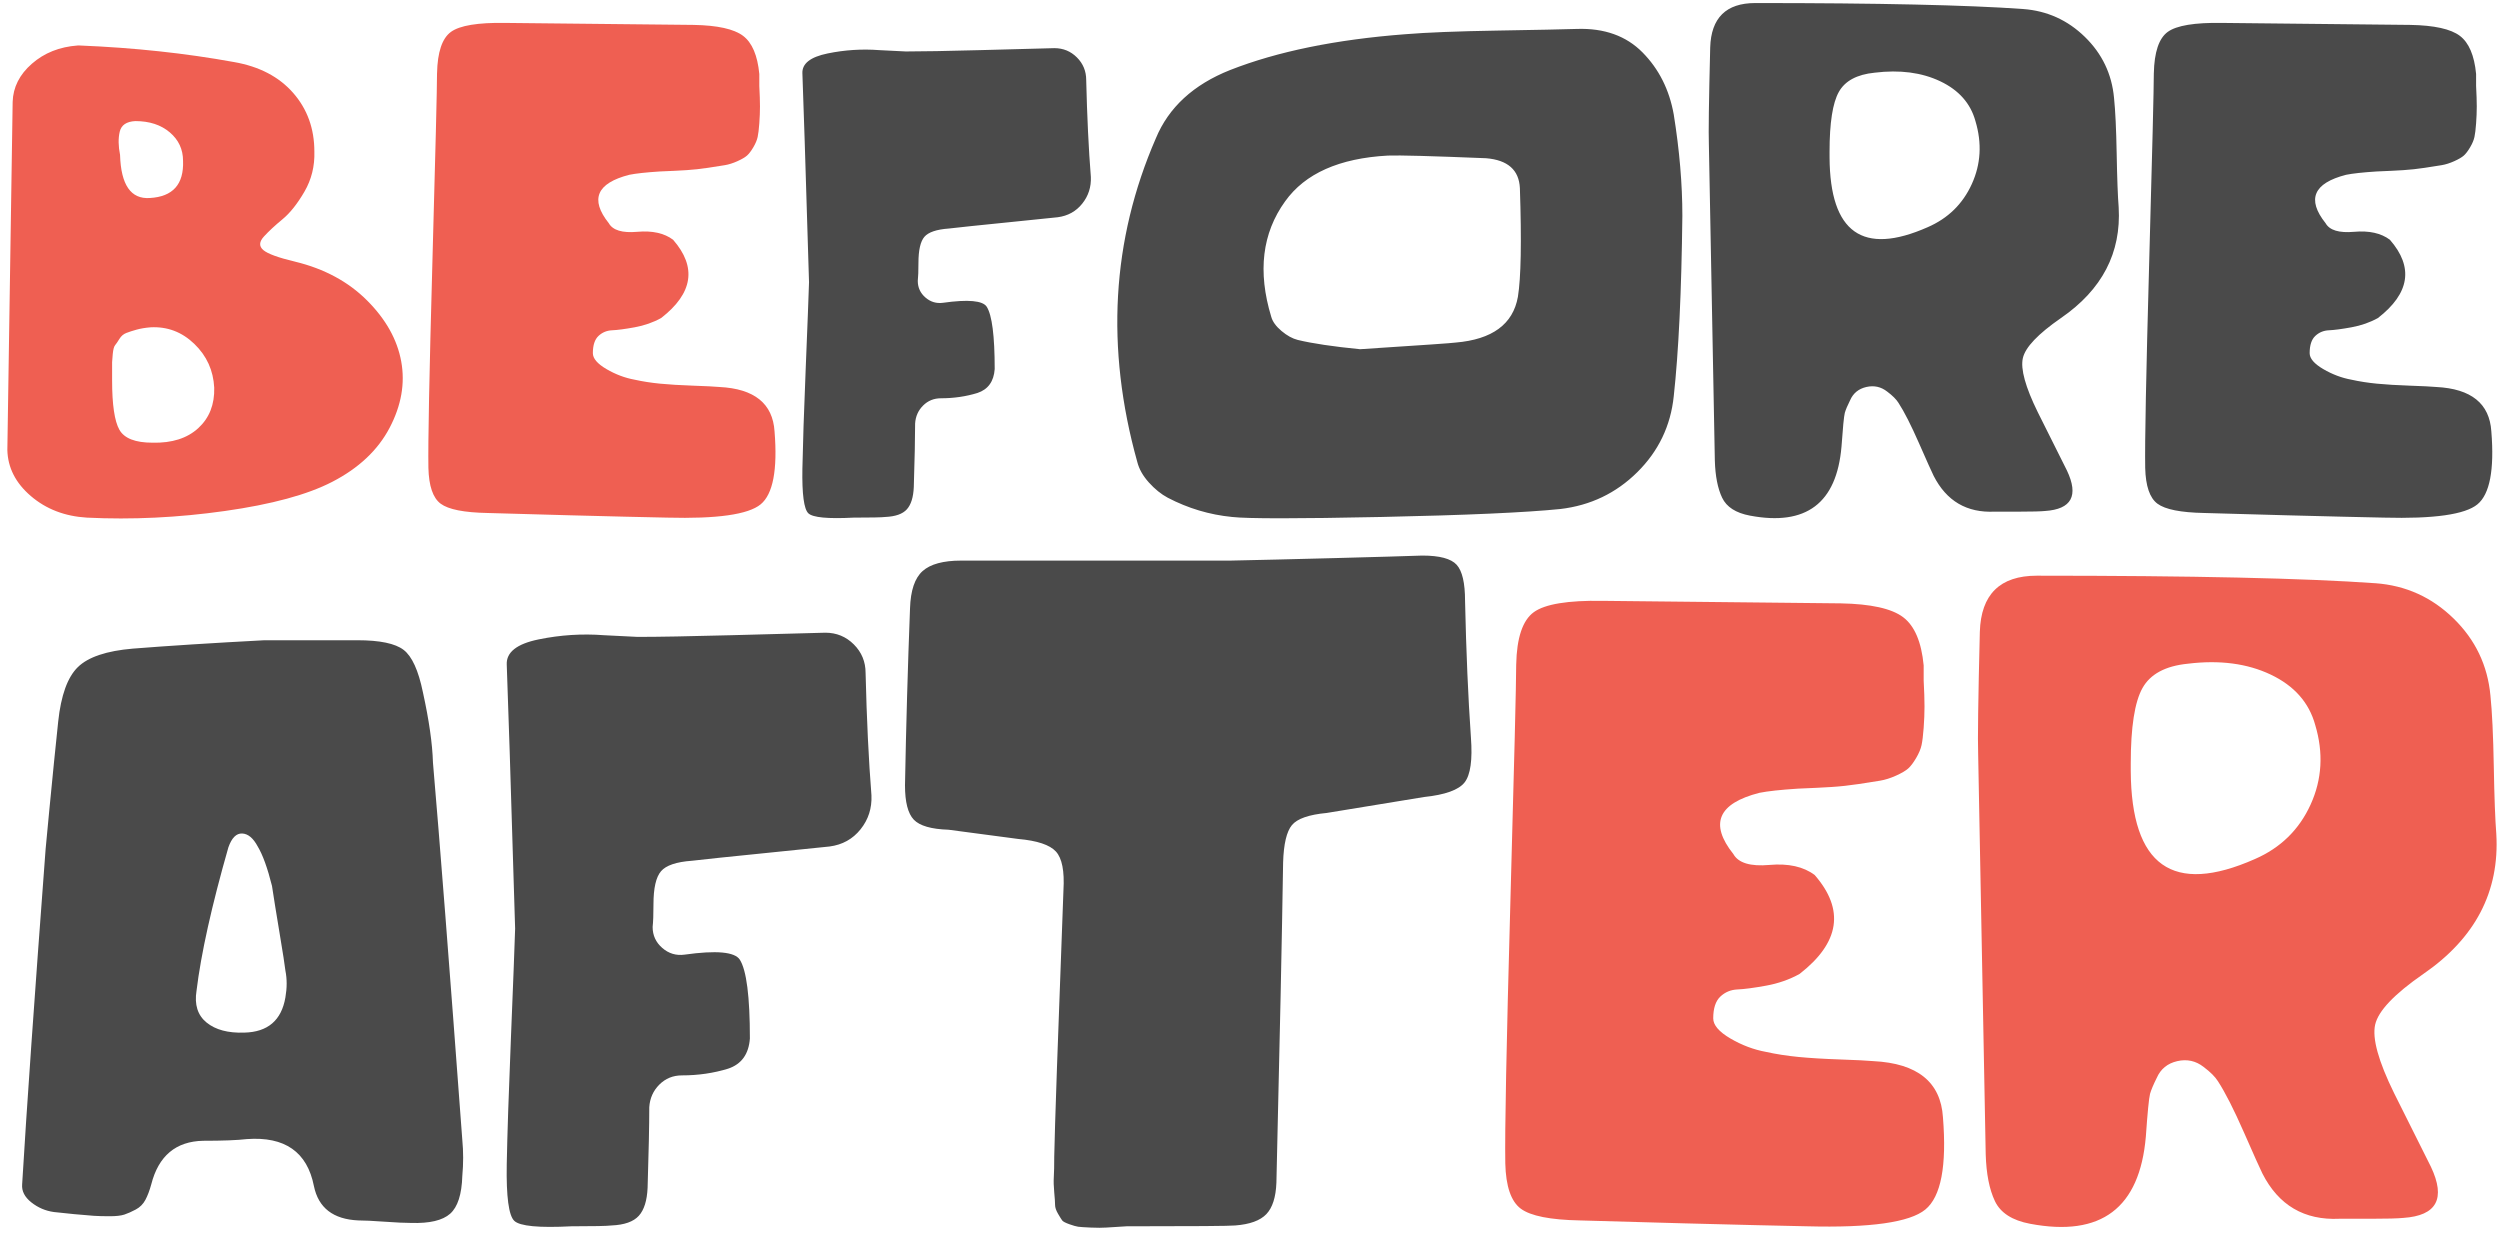 <svg height="162" viewBox="0 0 328 162" width="328" xmlns="http://www.w3.org/2000/svg"><g fill="none" fill-rule="evenodd"><path d="m38.72 34.331c3.828.928 6.974 2.624 9.44 5.09s3.958 5.133 4.481 8.004.015 5.771-1.522 8.7-4.045 5.292-7.526 7.09c-3.248 1.682-7.946 2.958-14.094 3.828-6.148.87-12.18 1.16-18.096.87-2.9-.174-5.35-1.116-7.351-2.828-2.001-1.711-3.03-3.726-3.088-6.046l.696-45.675c.058-1.914.899-3.581 2.523-5.003 1.624-1.421 3.625-2.218 6.003-2.393h.261c7.134.29 13.891 1.015 20.271 2.175 3.306.58 5.887 1.928 7.743 4.045s2.784 4.683 2.784 7.699c.058 1.914-.377 3.668-1.305 5.263s-1.885 2.798-2.871 3.611-1.798 1.566-2.436 2.262-.667 1.29-.087 1.784 1.972 1 4.176 1.522zm-20.967-18.444c-1.16.058-1.841.522-2.045 1.392-.203.87-.189 1.885.043 3.045.116 3.944 1.421 5.829 3.915 5.655 3.016-.174 4.466-1.798 4.35-4.872 0-1.508-.58-2.755-1.74-3.741s-2.668-1.479-4.524-1.479zm2.262 42.195c2.552.058 4.553-.58 6.003-1.914 1.45-1.334 2.146-3.103 2.088-5.307-.116-2.262-.986-4.176-2.61-5.742s-3.538-2.291-5.742-2.175c-.696.058-1.305.159-1.827.304s-.971.29-1.349.435-.681.406-.913.783-.42.652-.566.827-.246.551-.304 1.131-.087.942-.087 1.087v2.393c0 3.19.319 5.35.957 6.481s2.088 1.696 4.35 1.696zm37.323-48.459c0 1.914-.203 10.193-.609 24.838s-.58 23.62-.522 26.927c.058 2.378.594 3.944 1.609 4.698s3.059 1.16 6.133 1.218c1.74.058 5.365.159 10.875.304 5.51.145 9.744.246 12.702.304 6.554.174 10.643-.406 12.267-1.74 1.624-1.334 2.233-4.524 1.827-9.57-.232-3.654-2.639-5.597-7.221-5.829-.638-.058-1.798-.116-3.48-.174s-3.117-.145-4.306-.261-2.305-.29-3.349-.522c-1.276-.232-2.508-.696-3.697-1.392s-1.784-1.392-1.784-2.088c0-1.044.246-1.798.74-2.262s1.087-.71 1.784-.74 1.682-.159 2.958-.392 2.436-.638 3.48-1.218c4.176-3.248 4.698-6.67 1.566-10.266-1.16-.87-2.726-1.218-4.698-1.044s-3.219-.203-3.741-1.131c-2.494-3.132-1.595-5.249 2.697-6.351.87-.174 2.204-.319 4.002-.435 1.45-.058 2.624-.116 3.523-.174s1.827-.159 2.784-.304 1.696-.261 2.219-.348 1.073-.261 1.653-.522 1-.507 1.262-.74.536-.594.827-1.087c.29-.493.478-.942.566-1.349s.159-1.0.217-1.784.087-1.522.087-2.219-.029-1.595-.087-2.697v-1.566c-.232-2.436-.942-4.103-2.131-5.003-1.189-.899-3.349-1.377-6.481-1.435l-24.708-.261c-3.596-.058-5.974.333-7.134 1.175-1.16.841-1.769 2.653-1.827 5.438z" fill="#ef5f52"/><path d="m143.12 23.195c.058 1.334-.319 2.508-1.131 3.523s-1.885 1.609-3.219 1.784c-1.624.174-4.031.42-7.221.74s-5.539.565-7.047.74c-1.624.116-2.697.478-3.219 1.087s-.783 1.754-.783 3.437c0 1.044-.029 1.827-.087 2.349 0 .87.333 1.595 1 2.175s1.435.812 2.305.696c3.306-.464 5.22-.29 5.742.522.696 1.102 1.044 3.828 1.044 8.178-.116 1.624-.87 2.668-2.262 3.132-1.508.464-3.103.696-4.785.696-.928 0-1.711.319-2.349.957s-.986 1.421-1.044 2.349c0 1.856-.058 4.64-.174 8.352-.058 1.334-.362 2.305-.913 2.914s-1.493.942-2.828 1c-.464.058-1.856.087-4.176.087-3.364.174-5.336-.014-5.916-.566s-.841-2.508-.783-5.872c.058-3.074.203-7.453.435-13.137s.377-9.454.435-11.31c-.464-15.428-.754-24.563-.87-27.405-.058-1.276 1.044-2.146 3.306-2.61s4.524-.609 6.786-.435l3.48.174c2.146 0 5.379-.058 9.7-.174s7.583-.203 9.787-.261c1.16 0 2.146.406 2.958 1.218s1.218 1.798 1.218 2.958c.116 4.814.319 9.048.609 12.702zm18.531 44.631c-2.958-.29-5.771-1.131-8.439-2.523-.87-.464-1.696-1.131-2.479-2.001-.783-.87-1.29-1.769-1.522-2.697-4.176-14.964-3.364-29.116 2.436-42.456 1.682-4.06 4.93-7.047 9.744-8.961 6.206-2.436 13.862-4.002 22.968-4.698 2.842-.232 6.858-.391 12.05-.478 5.191-.087 8.685-.159 10.483-.217 3.596-.116 6.467.913 8.613 3.088 2.146 2.175 3.509 4.886 4.089 8.134.754 4.698 1.131 9.135 1.131 13.311-.116 9.976-.493 17.864-1.131 23.664-.406 3.886-2.001 7.206-4.785 9.961s-6.148 4.364-10.092 4.829c-4.582.464-12.397.812-23.447 1.044s-17.588.232-19.619 0zm16.791-22.011c8.062-.522 12.238-.812 12.528-.87 4.814-.406 7.54-2.407 8.178-6.003.406-2.494.493-7.25.261-14.268-.116-2.378-1.595-3.683-4.437-3.915-7.134-.29-11.426-.406-12.876-.348-6.38.348-10.875 2.349-13.485 6.003-3.016 4.176-3.625 9.222-1.827 15.138.174.638.623 1.261 1.349 1.871s1.435 1 2.131 1.175c1.914.464 4.64.87 8.178 1.218zm87-44.631c3.132.232 5.829 1.45 8.091 3.654s3.538 4.872 3.828 8.004c.174 1.682.29 4.132.348 7.351s.145 5.553.261 7.003c.348 5.974-2.175 10.817-7.569 14.529-3.016 2.088-4.683 3.842-5.003 5.263s.333 3.784 1.958 7.09l3.828 7.656c1.566 3.306.609 5.075-2.871 5.307-.58.058-1.682.087-3.306.087h-3.306c-3.654.174-6.322-1.392-8.004-4.698-.232-.464-.87-1.885-1.914-4.263s-1.943-4.147-2.697-5.307c-.29-.464-.783-.957-1.479-1.479-.812-.638-1.725-.841-2.74-.609s-1.725.812-2.131 1.74c-.348.696-.58 1.247-.696 1.653-.116.464-.261 1.943-.435 4.437-.638 7.424-4.64 10.44-12.006 9.048-1.856-.348-3.074-1.131-3.654-2.349s-.899-2.842-.957-4.872l-.783-41.499c-.058-1.45-0-5.684.174-12.702.116-3.886 2.088-5.829 5.916-5.829 16.124 0 27.84.261 35.148.783zm-25.404 19.488c.058 9.86 4.35 12.905 12.876 9.135 2.668-1.16 4.596-3.045 5.785-5.655 1.189-2.61 1.349-5.365.478-8.265-.638-2.32-2.175-4.06-4.611-5.22s-5.307-1.537-8.613-1.131c-2.32.232-3.886 1.073-4.698 2.523-.812 1.45-1.218 4.06-1.218 7.83zm42.543-11.049c0 1.914-.203 10.193-.609 24.838s-.58 23.62-.522 26.927c.058 2.378.594 3.944 1.609 4.698s3.059 1.16 6.133 1.218c1.74.058 5.365.159 10.875.304s9.744.246 12.702.304c6.554.174 10.643-.406 12.267-1.74s2.233-4.524 1.827-9.57c-.232-3.654-2.639-5.597-7.221-5.829-.638-.058-1.798-.116-3.48-.174s-3.117-.145-4.306-.261-2.305-.29-3.349-.522c-1.276-.232-2.508-.696-3.697-1.392s-1.784-1.392-1.784-2.088c0-1.044.246-1.798.74-2.262s1.087-.71 1.784-.74 1.682-.159 2.958-.392 2.436-.638 3.48-1.218c4.176-3.248 4.698-6.67 1.566-10.266-1.16-.87-2.726-1.218-4.698-1.044s-3.219-.203-3.741-1.131c-2.494-3.132-1.595-5.249 2.697-6.351.87-.174 2.204-.319 4.002-.435 1.45-.058 2.624-.116 3.523-.174s1.827-.159 2.784-.304 1.696-.261 2.219-.348 1.073-.261 1.653-.522 1-.507 1.262-.74.536-.594.827-1.087.478-.942.566-1.349.16-1.0.217-1.784.087-1.522.087-2.219-.029-1.595-.087-2.697v-1.566c-.232-2.436-.942-4.103-2.131-5.003-1.189-.899-3.349-1.377-6.481-1.435l-24.708-.261c-3.596-.058-5.974.333-7.134 1.175-1.16.841-1.769 2.653-1.827 5.438z" fill="#4a4a4a"/><g transform="translate(2 72)"><path d="m32.695 12h12.21c2.933 0 4.95.422 6.05 1.265 1.1.843 1.943 2.695 2.53 5.555.807 3.667 1.247 6.747 1.32 9.24.88 10.193 2.163 26.693 3.85 49.5.147 1.54.147 3.117 0 4.73-.073 2.42-.605 4.07-1.595 4.95-.99.88-2.695 1.283-5.115 1.21-.807 0-1.98-.055-3.52-.165-1.54-.11-2.677-.165-3.41-.165-3.3-.147-5.243-1.65-5.83-4.51-.88-4.473-3.813-6.527-8.8-6.16-1.247.147-3.153.22-5.72.22-3.593.073-5.867 1.98-6.82 5.72-.22.807-.477 1.485-.77 2.035-.293.55-.715.972-1.265 1.265-.55.293-1.045.513-1.485.66s-1.082.22-1.925.22c-.843 0-1.54-.018-2.09-.055-.55-.037-1.412-.11-2.585-.22-1.173-.11-2.053-.202-2.64-.275-1.1-.147-2.09-.568-2.97-1.265-.88-.697-1.283-1.485-1.21-2.365.587-9.827 1.613-24.493 3.08-44 .147-1.613.312-3.355.495-5.225.183-1.87.385-3.923.605-6.16.22-2.237.403-4.015.55-5.335.367-3.447 1.228-5.83 2.585-7.15s3.758-2.127 7.205-2.42c4.62-.367 10.377-.733 17.27-1.1zm2.75 46.86c.22-1.247.22-2.42 0-3.52-.073-.66-.33-2.31-.77-4.95s-.77-4.693-.99-6.16c-.587-2.347-1.21-4.07-1.87-5.17-.587-1.1-1.265-1.668-2.035-1.705-.77-.037-1.375.568-1.815 1.815-2.2 7.7-3.593 13.97-4.18 18.81-.293 1.833.147 3.227 1.32 4.18s2.823 1.393 4.95 1.32c3.08-.073 4.877-1.613 5.39-4.62zm76.89-26.51c.073 1.687-.403 3.172-1.43 4.455-1.027 1.283-2.383 2.035-4.07 2.255-2.053.22-5.097.532-9.13.935-4.033.403-7.003.715-8.91.935-2.053.147-3.41.605-4.07 1.375-.66.77-.99 2.218-.99 4.345 0 1.32-.037 2.31-.11 2.97 0 1.1.422 2.017 1.265 2.75.843.733 1.815 1.027 2.915.88 4.18-.587 6.6-.367 7.26.66.88 1.393 1.32 4.84 1.32 10.34-.147 2.053-1.1 3.373-2.86 3.96-1.907.587-3.923.88-6.05.88-1.173 0-2.163.403-2.97 1.21s-1.247 1.797-1.32 2.97c0 2.347-.073 5.867-.22 10.56-.073 1.687-.458 2.915-1.155 3.685-.697.77-1.888 1.192-3.575 1.265-.587.073-2.347.11-5.28.11-4.253.22-6.747-.018-7.48-.715-.733-.697-1.063-3.172-.99-7.425.073-3.887.257-9.423.55-16.61s.477-11.953.55-14.3c-.587-19.507-.953-31.057-1.1-34.65-.073-1.613 1.32-2.713 4.18-3.3s5.72-.77 8.58-.55l4.4.22c2.713 0 6.802-.073 12.265-.22 5.463-.147 9.588-.257 12.375-.33 1.467 0 2.713.513 3.74 1.54s1.54 2.273 1.54 3.74c.147 6.087.403 11.44.77 16.06zm33.44 56.54c8.873 0 13.64-.037 14.3-.11 1.907-.147 3.263-.642 4.07-1.485.807-.843 1.247-2.218 1.32-4.125.44-18.48.733-32.487.88-42.02.073-2.42.458-4.052 1.155-4.895.697-.843 2.218-1.375 4.565-1.595l12.76-2.09c2.787-.293 4.565-.935 5.335-1.925.77-.99 1.045-2.952.825-5.885-.367-5.28-.623-11.257-.77-17.93 0-2.347-.367-3.923-1.1-4.73s-2.237-1.21-4.51-1.21c-2.053.073-5.867.183-11.44.33s-10.157.257-13.75.33h-35.31c-2.347 0-4.033.458-5.06 1.375s-1.577 2.548-1.65 4.895c-.293 7.627-.513 15.363-.66 23.21 0 2.2.385 3.703 1.155 4.51s2.292 1.247 4.565 1.32l9.13 1.21c2.493.22 4.143.77 4.95 1.65s1.137 2.567.99 5.06c-.733 19.433-1.137 31.093-1.21 34.98 0 1.173-.018 2.053-.055 2.64s-.018 1.265.055 2.035c.073.77.11 1.32.11 1.65 0 .33.128.715.385 1.155s.44.733.55.88.422.312.935.495c.513.183.898.293 1.155.33.257.037.807.073 1.65.11s1.522.037 2.035 0 1.393-.092 2.64-.165z" fill="#4a4a4a"/><path d="m196.925 15.19c0 2.42-.257 12.888-.77 31.405s-.733 29.865-.66 34.045c.073 3.007.752 4.987 2.035 5.94s3.868 1.467 7.755 1.54c2.2.073 6.783.202 13.75.385 6.967.183 12.32.312 16.06.385 8.287.22 13.457-.513 15.51-2.2s2.823-5.72 2.31-12.1c-.293-4.62-3.337-7.077-9.13-7.37-.807-.073-2.273-.147-4.4-.22s-3.942-.183-5.445-.33-2.915-.367-4.235-.66c-1.613-.293-3.172-.88-4.675-1.76s-2.255-1.76-2.255-2.64c0-1.32.312-2.273.935-2.86s1.375-.898 2.255-.935c.88-.037 2.127-.202 3.74-.495s3.08-.807 4.4-1.54c5.28-4.107 5.94-8.433 1.98-12.98-1.467-1.1-3.447-1.54-5.94-1.32s-4.07-.257-4.73-1.43c-3.153-3.96-2.017-6.637 3.41-8.03 1.1-.22 2.787-.403 5.06-.55 1.833-.073 3.318-.147 4.455-.22s2.31-.202 3.52-.385c1.21-.183 2.145-.33 2.805-.44.66-.11 1.357-.33 2.09-.66.733-.33 1.265-.642 1.595-.935s.678-.752 1.045-1.375c.367-.623.605-1.192.715-1.705s.202-1.265.275-2.255c.073-.99.11-1.925.11-2.805s-.037-2.017-.11-3.41v-1.98c-.293-3.08-1.192-5.188-2.695-6.325-1.503-1.137-4.235-1.742-8.195-1.815l-31.24-.33c-4.547-.073-7.553.422-9.02 1.485s-2.237 3.355-2.31 6.875zm112.75-10.67c3.96.293 7.37 1.833 10.23 4.62s4.473 6.16 4.84 10.12c.22 2.127.367 5.225.44 9.295.073 4.07.183 7.022.33 8.855.44 7.553-2.75 13.677-9.57 18.37-3.813 2.64-5.922 4.858-6.325 6.655-.403 1.797.422 4.785 2.475 8.965l4.84 9.68c1.98 4.18.77 6.417-3.63 6.71-.733.073-2.127.11-4.18.11h-4.18c-4.62.22-7.993-1.76-10.12-5.94-.293-.587-1.1-2.383-2.42-5.39s-2.457-5.243-3.41-6.71c-.367-.587-.99-1.21-1.87-1.87-1.027-.807-2.182-1.063-3.465-.77s-2.182 1.027-2.695 2.2c-.44.88-.733 1.577-.88 2.09-.147.587-.33 2.457-.55 5.61-.807 9.387-5.867 13.2-15.18 11.44-2.347-.44-3.887-1.43-4.62-2.97s-1.137-3.593-1.21-6.16l-.99-52.47c-.073-1.833-0-7.187.22-16.06.147-4.913 2.64-7.37 7.48-7.37 20.387 0 35.2.33 44.44.99zm-32.12 24.64c.073 12.467 5.5 16.317 16.28 11.55 3.373-1.467 5.812-3.85 7.315-7.15s1.705-6.783.605-10.45c-.807-2.933-2.75-5.133-5.83-6.6s-6.71-1.943-10.89-1.43c-2.933.293-4.913 1.357-5.94 3.19s-1.54 5.133-1.54 9.9z" fill="#ef5f52"/></g></g></svg>